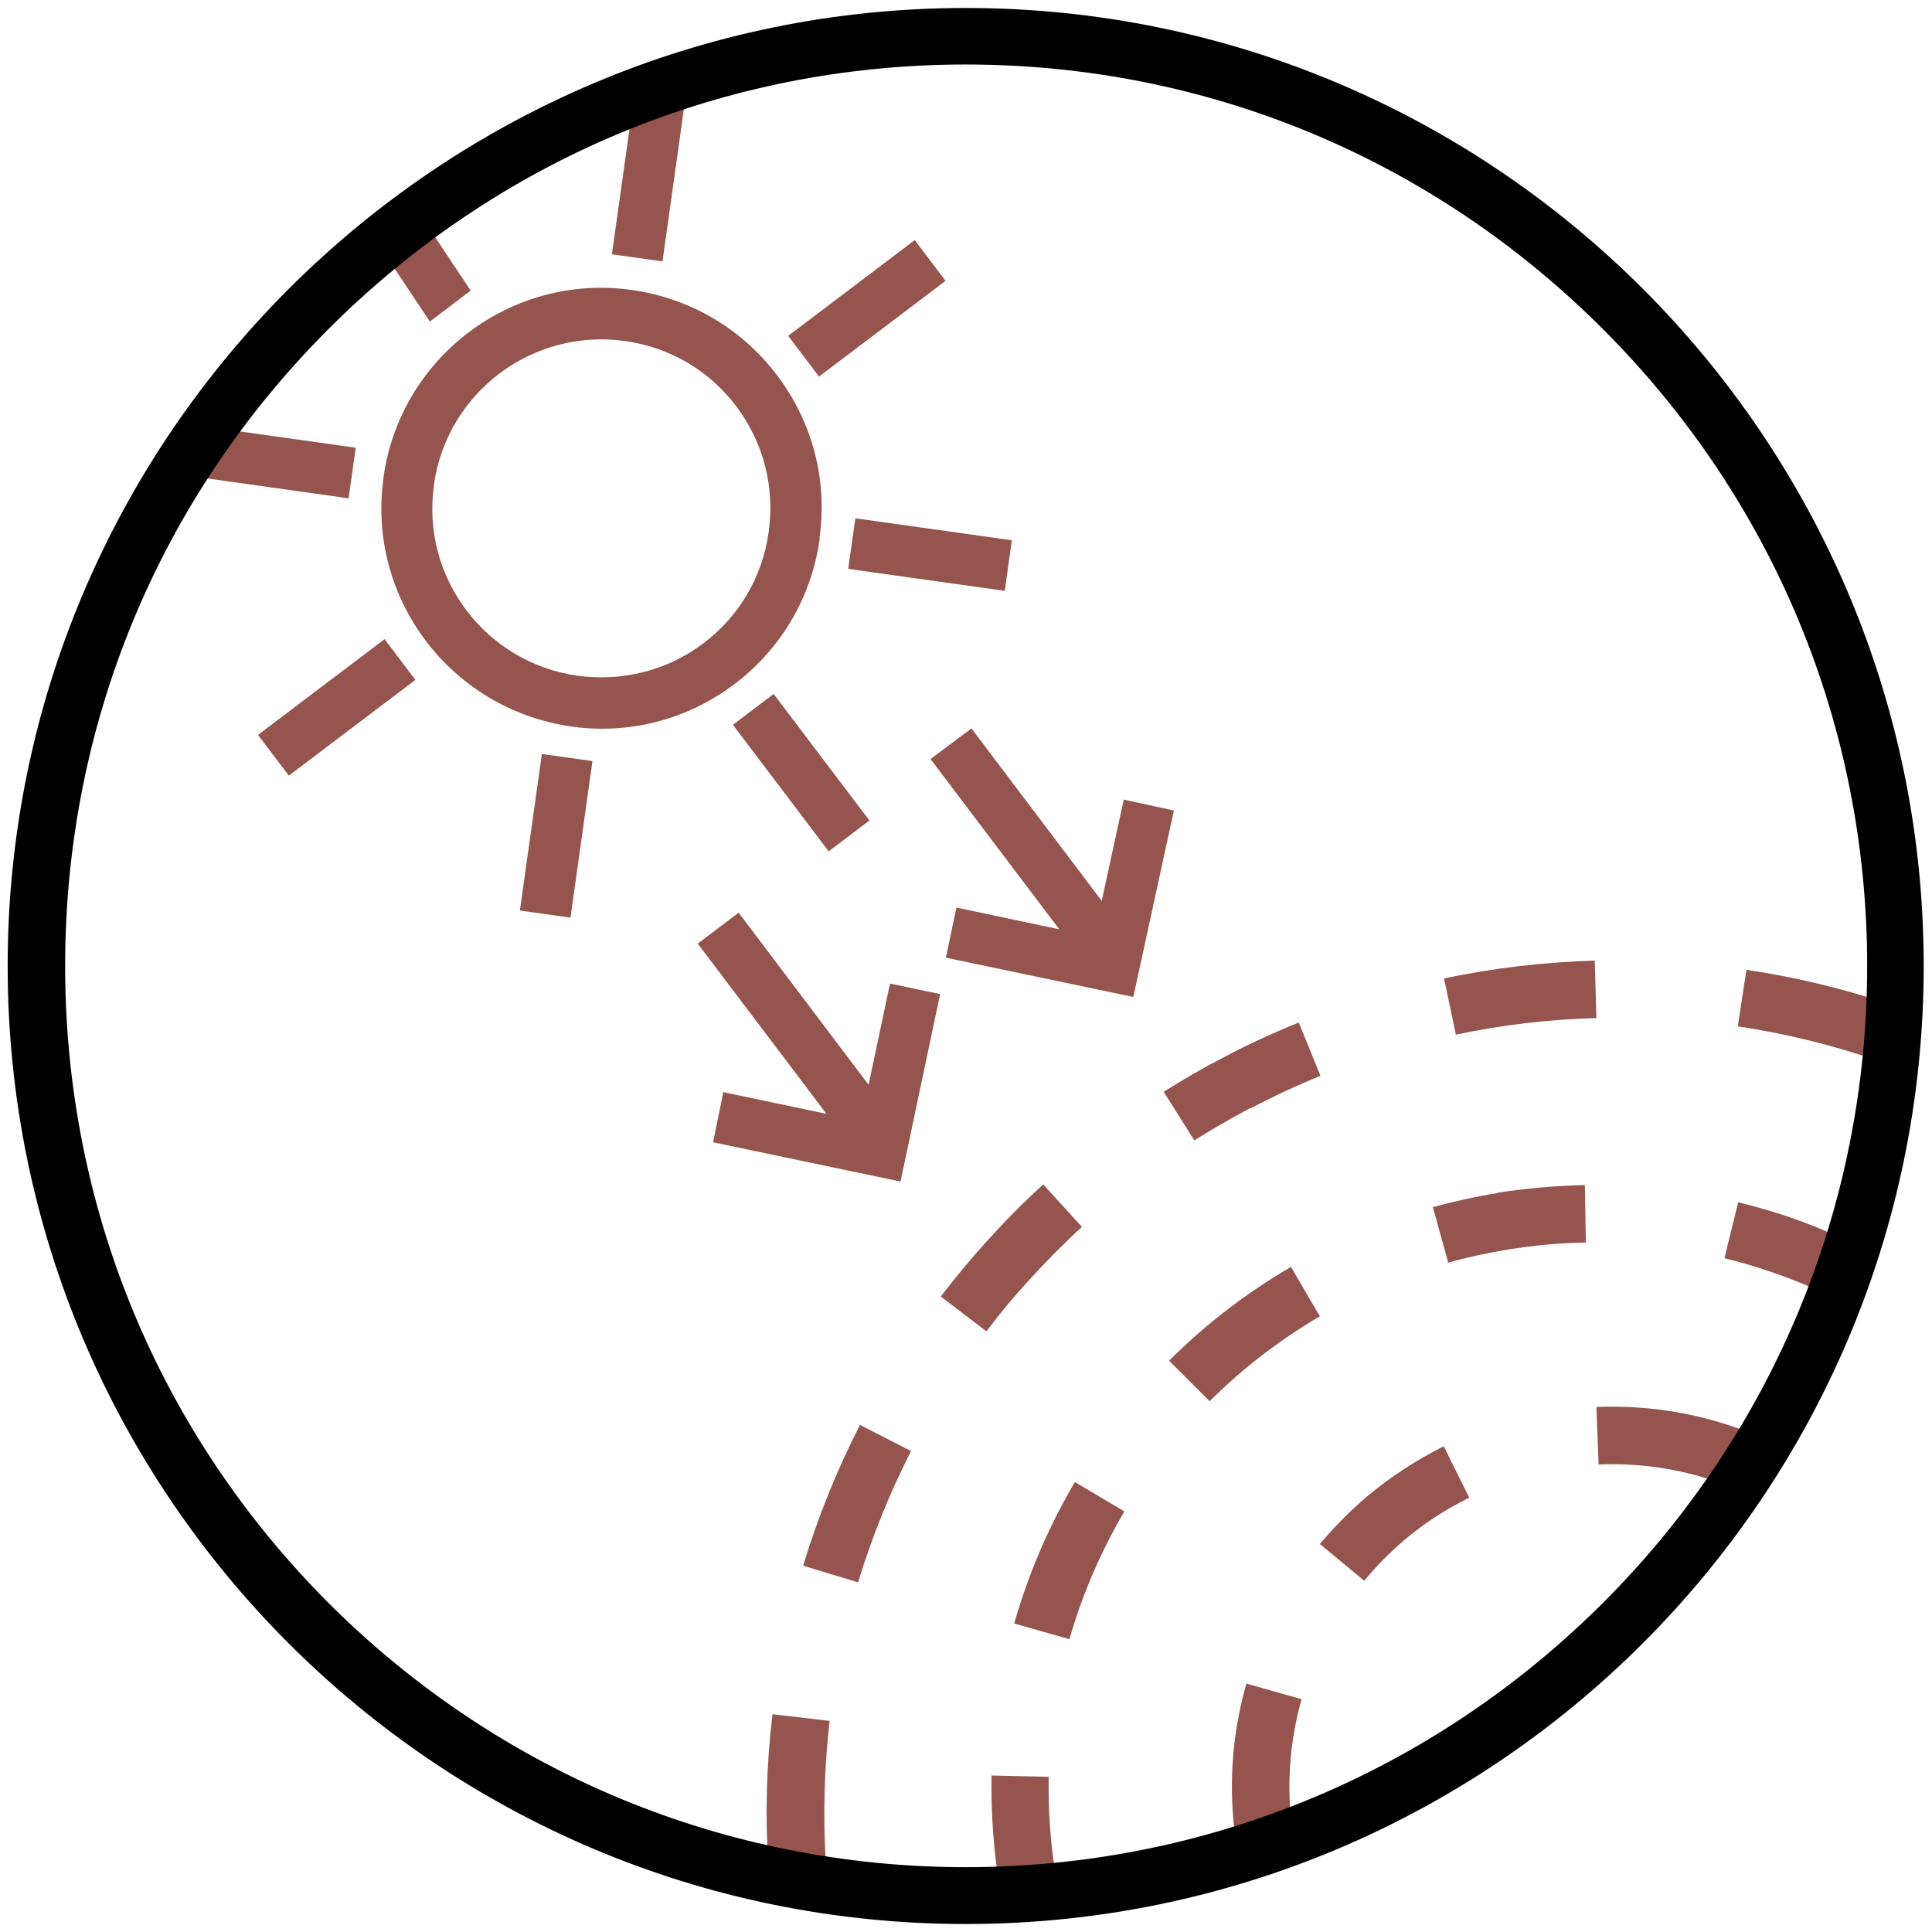 <?xml version="1.0" encoding="UTF-8"?><svg xmlns="http://www.w3.org/2000/svg" viewBox="0 0 60.5 60.5"><defs><style>.d{fill:#95544d;}</style></defs><g id="a"/><g id="b"><g id="c"><g><g><path class="d" d="M25.15,49.03l1.72,.52c.43-1.41,.99-2.8,1.66-4.11l-1.6-.82c-.72,1.41-1.32,2.89-1.78,4.41Z"/><path class="d" d="M33.88,38.42l-1.21-1.33c-.62,.56-1.21,1.16-1.76,1.77-.51,.56-.99,1.14-1.45,1.74l1.43,1.09c.42-.56,.87-1.1,1.35-1.62,.52-.57,1.06-1.12,1.64-1.65Z"/><path class="d" d="M24.19,53.68c-.19,1.58-.23,3.17-.13,4.75l1.8-.11c-.09-1.47-.05-2.96,.12-4.43l-1.79-.21Z"/><path class="d" d="M39.16,34.71c.72-.38,1.45-.72,2.19-1.02l-.68-1.67c-.79,.32-1.58,.68-2.37,1.1-.64,.33-1.26,.69-1.86,1.07l.96,1.52c.56-.35,1.13-.68,1.75-1.01Z"/><path class="d" d="M54.69,30.36l-.27,1.78c1.46,.22,2.91,.57,4.31,1.05l.58-1.7c-1.5-.51-3.06-.89-4.62-1.12Z"/><path class="d" d="M45.22,30.64l.37,1.76c1.45-.31,2.93-.48,4.4-.52l-.05-1.8c-1.58,.05-3.17,.23-4.72,.56Z"/><path class="d" d="M31.76,50.84l1.73,.49c.4-1.4,.98-2.74,1.72-4l-1.55-.92c-.82,1.39-1.46,2.88-1.9,4.43Z"/><path class="d" d="M32.85,55.64l-1.8-.04c-.02,1.14,.06,2.29,.24,3.42,.08,.46,.09,.6,.2,1.05l1.82-.1c-.1-.41-.18-.82-.25-1.24-.17-1.02-.24-2.07-.22-3.1Z"/><path class="d" d="M54,39.4c1.41,.35,2.78,.87,4.07,1.57l.66-1.66c-1.42-.77-2.73-1.28-4.3-1.66l-.43,1.75Z"/><path class="d" d="M46.9,37.36c-.69,.11-1.37,.26-2.03,.44l.48,1.74c.6-.17,1.21-.3,1.86-.41,.81-.13,1.64-.21,2.45-.22l-.03-1.8c-.9,.02-1.82,.1-2.73,.24Z"/><path class="d" d="M40.43,39.67c-1.39,.81-2.68,1.8-3.82,2.94l1.27,1.27c1.03-1.03,2.19-1.92,3.45-2.66l-.91-1.56Z"/><path class="d" d="M39.03,52.72c-.46,1.62-.57,3.27-.33,4.93l1.78-.26c-.2-1.4-.11-2.81,.28-4.18l-1.73-.49Z"/><path class="d" d="M42.81,46.86c-.53,.45-1.03,.96-1.48,1.49l1.39,1.15c.38-.46,.8-.88,1.25-1.27,.62-.52,1.3-.97,2.04-1.33l-.8-1.61c-.86,.43-1.67,.96-2.4,1.57Z"/><path class="d" d="M50.07,45.86c1.41-.06,2.81,.18,4.13,.7l.66-1.67c-1.56-.62-3.2-.9-4.87-.83l.07,1.8Z"/><path class="d" d="M25.66,16.86c.26-1.82-.21-3.63-1.32-5.1-1.11-1.47-2.72-2.42-4.56-2.68-3.76-.53-7.24,2.1-7.77,5.86v.03c-.53,3.76,2.1,7.24,5.88,7.78,.32,.05,.65,.07,.97,.07,1.48,0,2.92-.48,4.13-1.39,1.47-1.11,2.42-2.72,2.68-4.56Zm-3.64,3.29c-1.13,.85-2.52,1.2-3.94,1.01-2.88-.41-4.9-3.08-4.49-5.96v-.03c.41-2.88,3.08-4.9,5.99-4.49,1.4,.2,2.63,.92,3.48,2.05,.85,1.13,1.21,2.52,1.01,3.94-.2,1.4-.92,2.63-2.05,3.48Z"/><rect class="d" x="14.94" y="25.38" width="4.95" height="1.6" transform="translate(-10.93 39.78) rotate(-82.01)"/><rect class="d" x="24.29" y="21.71" width="1.6" height="4.97" transform="translate(-9.52 20.05) rotate(-37.13)"/><rect class="d" x="17.83" y="4.82" width="4.95" height="1.6" transform="translate(11.91 24.95) rotate(-82.01)"/><polygon class="d" points="14.74 9.1 12.83 6.23 11.55 7.2 13.46 10.07 14.74 9.1"/><rect class="d" x="7.77" y="12" width="1.6" height="4.95" transform="translate(-6.95 20.94) rotate(-82)"/><rect class="d" x="28.32" y="14.89" width="1.6" height="4.95" transform="translate(7.88 43.79) rotate(-82.01)"/><rect class="d" x="8.06" y="21.35" width="4.97" height="1.6" transform="translate(-11.23 10.85) rotate(-37.11)"/><rect class="d" x="24.66" y="8.86" width="4.97" height="1.6" transform="translate(-.33 18.33) rotate(-37.11)"/><polygon class="d" points="35.19 25.04 34.5 28.21 30.42 22.81 29.14 23.77 33.17 29.1 29.95 28.42 29.62 29.99 35.49 31.22 36.76 25.38 35.19 25.04"/><polygon class="d" points="27.2 33.97 23.13 28.58 21.85 29.55 25.88 34.88 22.65 34.2 22.33 35.77 28.2 37 29.44 31.13 27.87 30.8 27.2 33.97"/></g><path d="M30.24,.25c16.55,0,30,13.45,30,30s-13.45,30-30,30S.24,46.8,.24,30.25,13.72,.25,30.24,.25Zm28.23,30c0-7.55-2.95-14.62-8.28-19.95S37.79,2.02,30.24,2.02,15.62,4.97,10.29,10.3,2.04,22.7,2.04,30.25s2.93,14.62,8.25,19.95c5.33,5.32,12.43,8.27,19.95,8.27s14.62-2.95,19.95-8.27,8.28-12.43,8.28-19.95Z"/></g></g></g></svg>